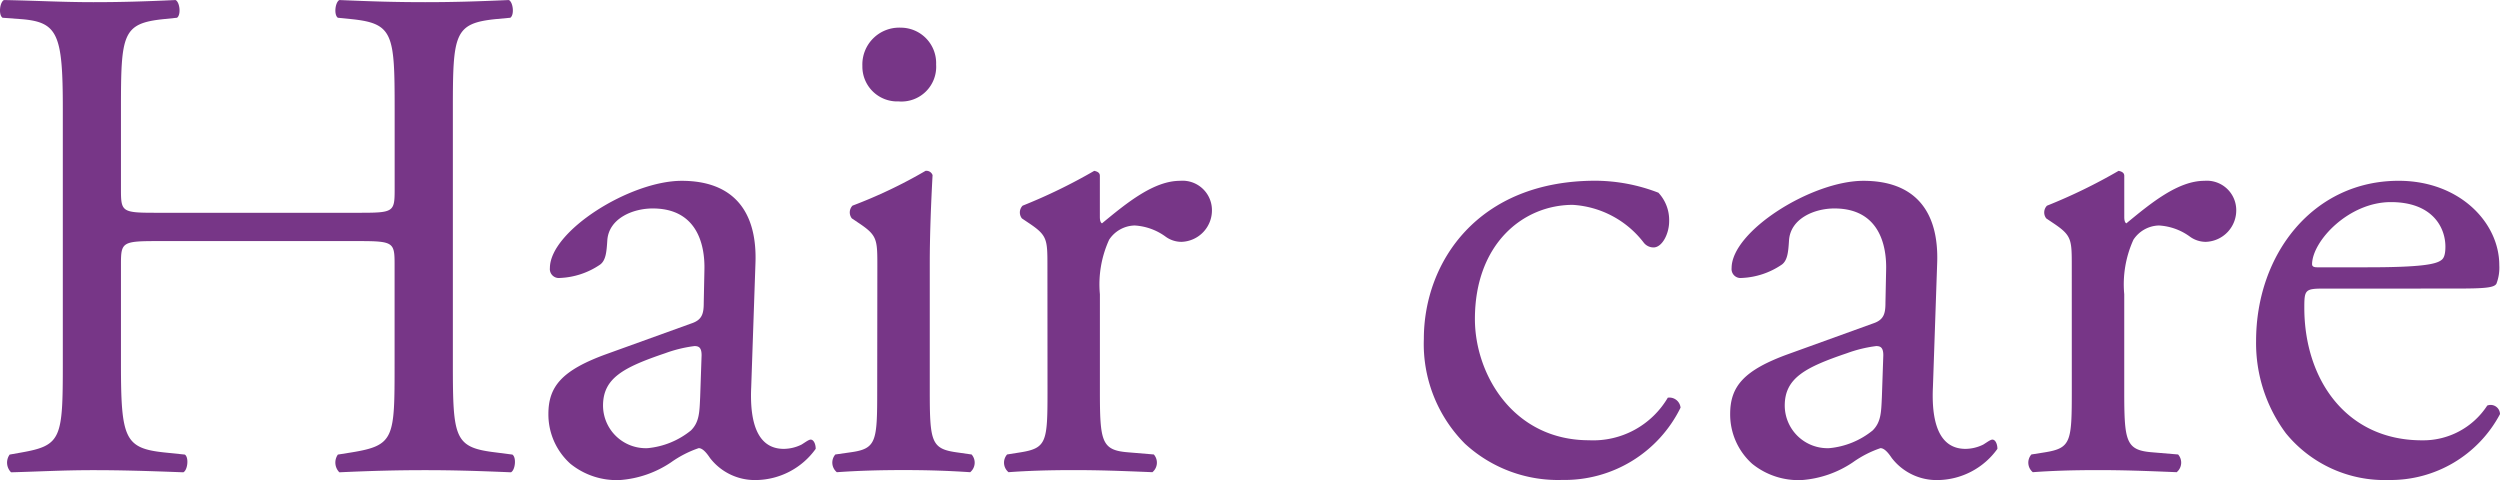 <svg xmlns="http://www.w3.org/2000/svg" xmlns:xlink="http://www.w3.org/1999/xlink" width="165" height="31.683" viewBox="0 0 165 31.683">
  <defs>
    <clipPath id="clip-path">
      <rect id="長方形_4" data-name="長方形 4" width="165" height="31.683" fill="none"/>
    </clipPath>
  </defs>
  <g id="hair_care_logo" transform="translate(0 0)">
    <g id="グループ_4" data-name="グループ 4" transform="translate(0 0)" clip-path="url(#clip-path)">
      <path id="パス_23" data-name="パス 23" d="M10.324,15.91c-2.247,0-2.341.094-2.341,1.5v6.6c0,4.913.235,5.571,2.857,5.849L12.2,30c.279.188.185,1.03-.1,1.17-2.526-.094-4.118-.141-5.943-.141-2.012,0-3.6.094-5.427.141A.908.908,0,0,1,.638,30l.795-.141c2.623-.466,2.713-.936,2.713-5.849V7.16c0-4.913-.325-5.711-2.76-5.9L.169,1.17C-.11.983-.019.141.263,0c2.294.047,3.884.141,5.9.141C7.983.141,9.576.094,11.588,0c.282.141.372.983.094,1.17l-.889.091c-2.716.282-2.81.986-2.81,5.9v5.38c0,1.452.094,1.5,2.341,1.5H23.709c2.247,0,2.338-.047,2.338-1.5V7.16c0-4.913-.091-5.617-2.854-5.9L22.3,1.17C22.025.983,22.119.141,22.4,0c2.153.094,3.746.141,5.661.141,1.828,0,3.417-.047,5.524-.141.282.141.376.983.094,1.17l-.983.091c-2.713.282-2.807.986-2.807,5.9V24.006c0,4.913.094,5.524,2.807,5.849L33.817,30c.282.188.188,1.03-.094,1.17-2.247-.094-3.837-.141-5.664-.141-1.915,0-3.6.047-5.661.141A.915.915,0,0,1,22.3,30l.889-.141c2.854-.466,2.854-.936,2.854-5.849v-6.6c0-1.405-.091-1.5-2.338-1.5Z" transform="translate(0 0.002)" fill="#773687"/>
      <path id="パス_24" data-name="パス 24" d="M21.017,13.22c.7-.235.8-.654.8-1.358l.044-2.15c.047-1.734-.513-4.075-3.414-4.075-1.311,0-2.9.657-2.995,2.109-.047.748-.094,1.308-.466,1.59a5.062,5.062,0,0,1-2.669.889.591.591,0,0,1-.654-.654c0-2.435,5.286-5.758,8.7-5.758,3.367,0,5.007,1.965,4.866,5.477l-.279,8.143c-.1,2.153.325,4.071,2.15,4.071a2.682,2.682,0,0,0,1.17-.282c.235-.141.469-.329.607-.329.191,0,.329.282.329.61a4.914,4.914,0,0,1-3.931,2.059,3.734,3.734,0,0,1-3.042-1.452c-.188-.279-.466-.654-.748-.654a7.054,7.054,0,0,0-1.825.936,6.921,6.921,0,0,1-3.37,1.17,4.853,4.853,0,0,1-3.277-1.077,4.377,4.377,0,0,1-1.449-3.277c0-1.825.889-2.9,3.884-3.978Zm-2.9,8.237a5.32,5.32,0,0,0,2.857-1.17c.56-.56.56-1.217.607-2.2l.094-2.76c0-.516-.188-.607-.469-.607a8.724,8.724,0,0,0-1.918.466c-2.76.936-4.118,1.64-4.118,3.464a2.822,2.822,0,0,0,2.948,2.807" transform="translate(24.63 8.121)" fill="#773687"/>
      <path id="パス_25" data-name="パス 25" d="M20.521,16.353c0-1.825,0-2.059-1.264-2.9l-.419-.282a.641.641,0,0,1,.044-.842A31.936,31.936,0,0,0,23.7,10.034a.43.43,0,0,1,.466.282c-.091,1.637-.185,3.884-.185,5.8v8.425c0,3.37.094,3.837,1.778,4.071l.983.141a.818.818,0,0,1-.094,1.17c-1.405-.094-2.763-.141-4.4-.141-1.684,0-3.089.047-4.4.141a.821.821,0,0,1-.1-1.17l.986-.141c1.731-.235,1.778-.7,1.778-4.071ZM24.4,3.015a2.292,2.292,0,0,1-2.479,2.435,2.3,2.3,0,0,1-2.388-2.341A2.432,2.432,0,0,1,22.064.583,2.338,2.338,0,0,1,24.4,3.015" transform="translate(37.384 1.243)" fill="#773687"/>
      <path id="パス_26" data-name="パス 26" d="M24.043,9.922c0-1.825,0-2.059-1.264-2.9L22.36,6.74a.638.638,0,0,1,.047-.842A36.134,36.134,0,0,0,27.132,3.6c.235.047.372.141.372.329V6.646c0,.235.05.376.141.419,1.64-1.355,3.417-2.807,5.148-2.807A1.94,1.94,0,0,1,34.9,6.133a2.078,2.078,0,0,1-2.012,2.153,1.783,1.783,0,0,1-1.026-.329A3.84,3.84,0,0,0,29.8,7.206a2.076,2.076,0,0,0-1.684.939,7.093,7.093,0,0,0-.61,3.6v6.365c0,3.367.1,3.931,1.875,4.068l1.684.141a.817.817,0,0,1-.094,1.17c-2.2-.091-3.555-.138-5.195-.138-1.684,0-3.089.047-4.3.138a.817.817,0,0,1-.094-1.17l.889-.141c1.731-.279,1.778-.7,1.778-4.068Z" transform="translate(45.087 7.676)" fill="#773687"/>
      <path id="パス_27" data-name="パス 27" d="M45.519,4.608a2.644,2.644,0,0,1,.7,1.871c0,.842-.469,1.731-1.03,1.731a.82.82,0,0,1-.657-.329A6.388,6.388,0,0,0,39.858,5.4c-3.277,0-6.459,2.576-6.459,7.536,0,3.649,2.529,8,7.536,8a5.709,5.709,0,0,0,5.195-2.81.741.741,0,0,1,.842.657,8.529,8.529,0,0,1-7.818,4.772,9.058,9.058,0,0,1-6.409-2.388,9.319,9.319,0,0,1-2.716-6.926c0-5.054,3.558-10.434,11.326-10.434a11.636,11.636,0,0,1,4.165.795" transform="translate(63.945 8.121)" fill="#773687"/>
      <path id="パス_28" data-name="パス 28" d="M45.939,13.22c.7-.235.8-.654.8-1.358l.044-2.15c.047-1.734-.513-4.075-3.414-4.075-1.311,0-2.9.657-2.995,2.109-.047.748-.094,1.308-.466,1.59a5.062,5.062,0,0,1-2.669.889.591.591,0,0,1-.654-.654c0-2.435,5.286-5.758,8.7-5.758,3.367,0,5.007,1.965,4.866,5.477l-.279,8.143c-.1,2.153.325,4.071,2.15,4.071a2.682,2.682,0,0,0,1.17-.282c.235-.141.469-.329.607-.329.191,0,.329.282.329.61A4.914,4.914,0,0,1,50.2,23.563a3.734,3.734,0,0,1-3.042-1.452c-.188-.279-.466-.654-.748-.654a7.054,7.054,0,0,0-1.824.936,6.921,6.921,0,0,1-3.37,1.17,4.853,4.853,0,0,1-3.277-1.077,4.377,4.377,0,0,1-1.449-3.277c0-1.825.889-2.9,3.884-3.978Zm-2.9,8.237a5.32,5.32,0,0,0,2.857-1.17c.56-.56.56-1.217.607-2.2l.094-2.76c0-.516-.188-.607-.469-.607a8.724,8.724,0,0,0-1.918.466c-2.76.936-4.118,1.64-4.118,3.464a2.822,2.822,0,0,0,2.948,2.807" transform="translate(77.701 8.121)" fill="#773687"/>
      <path id="パス_29" data-name="パス 29" d="M45.646,9.922c0-1.825,0-2.059-1.264-2.9l-.419-.282A.638.638,0,0,1,44.01,5.9,36.134,36.134,0,0,0,48.735,3.6c.235.047.376.141.376.329V6.646c0,.235.047.376.138.419,1.64-1.355,3.417-2.807,5.148-2.807A1.94,1.94,0,0,1,56.5,6.133,2.078,2.078,0,0,1,54.49,8.286a1.783,1.783,0,0,1-1.026-.329A3.84,3.84,0,0,0,51.4,7.206a2.076,2.076,0,0,0-1.684.939,7.1,7.1,0,0,0-.607,3.6v6.365c0,3.367.094,3.931,1.871,4.068l1.684.141a.817.817,0,0,1-.094,1.17c-2.2-.091-3.555-.138-5.195-.138-1.684,0-3.089.047-4.3.138a.817.817,0,0,1-.094-1.17l.889-.141c1.731-.279,1.778-.7,1.778-4.068Z" transform="translate(91.091 7.676)" fill="#773687"/>
      <path id="パス_30" data-name="パス 30" d="M52.027,10.926c-1.217,0-1.264.094-1.264,1.264,0,4.726,2.76,8.75,7.767,8.75a5.039,5.039,0,0,0,4.306-2.294.618.618,0,0,1,.842.563,8.179,8.179,0,0,1-7.345,4.35,8.4,8.4,0,0,1-6.788-3.086,9.962,9.962,0,0,1-1.965-6.087c0-5.755,3.79-10.575,9.407-10.575,4.025,0,6.644,2.76,6.644,5.567a2.953,2.953,0,0,1-.185,1.217c-.141.282-.8.329-2.763.329Zm2.9-1.405c3.461,0,4.494-.188,4.866-.466.141-.094.282-.282.282-.892,0-1.308-.889-2.945-3.6-2.945-2.763,0-5.148,2.526-5.2,4.068,0,.094,0,.235.329.235Z" transform="translate(101.322 8.121)" fill="#773687"/>
    </g>
  </g>
</svg>
